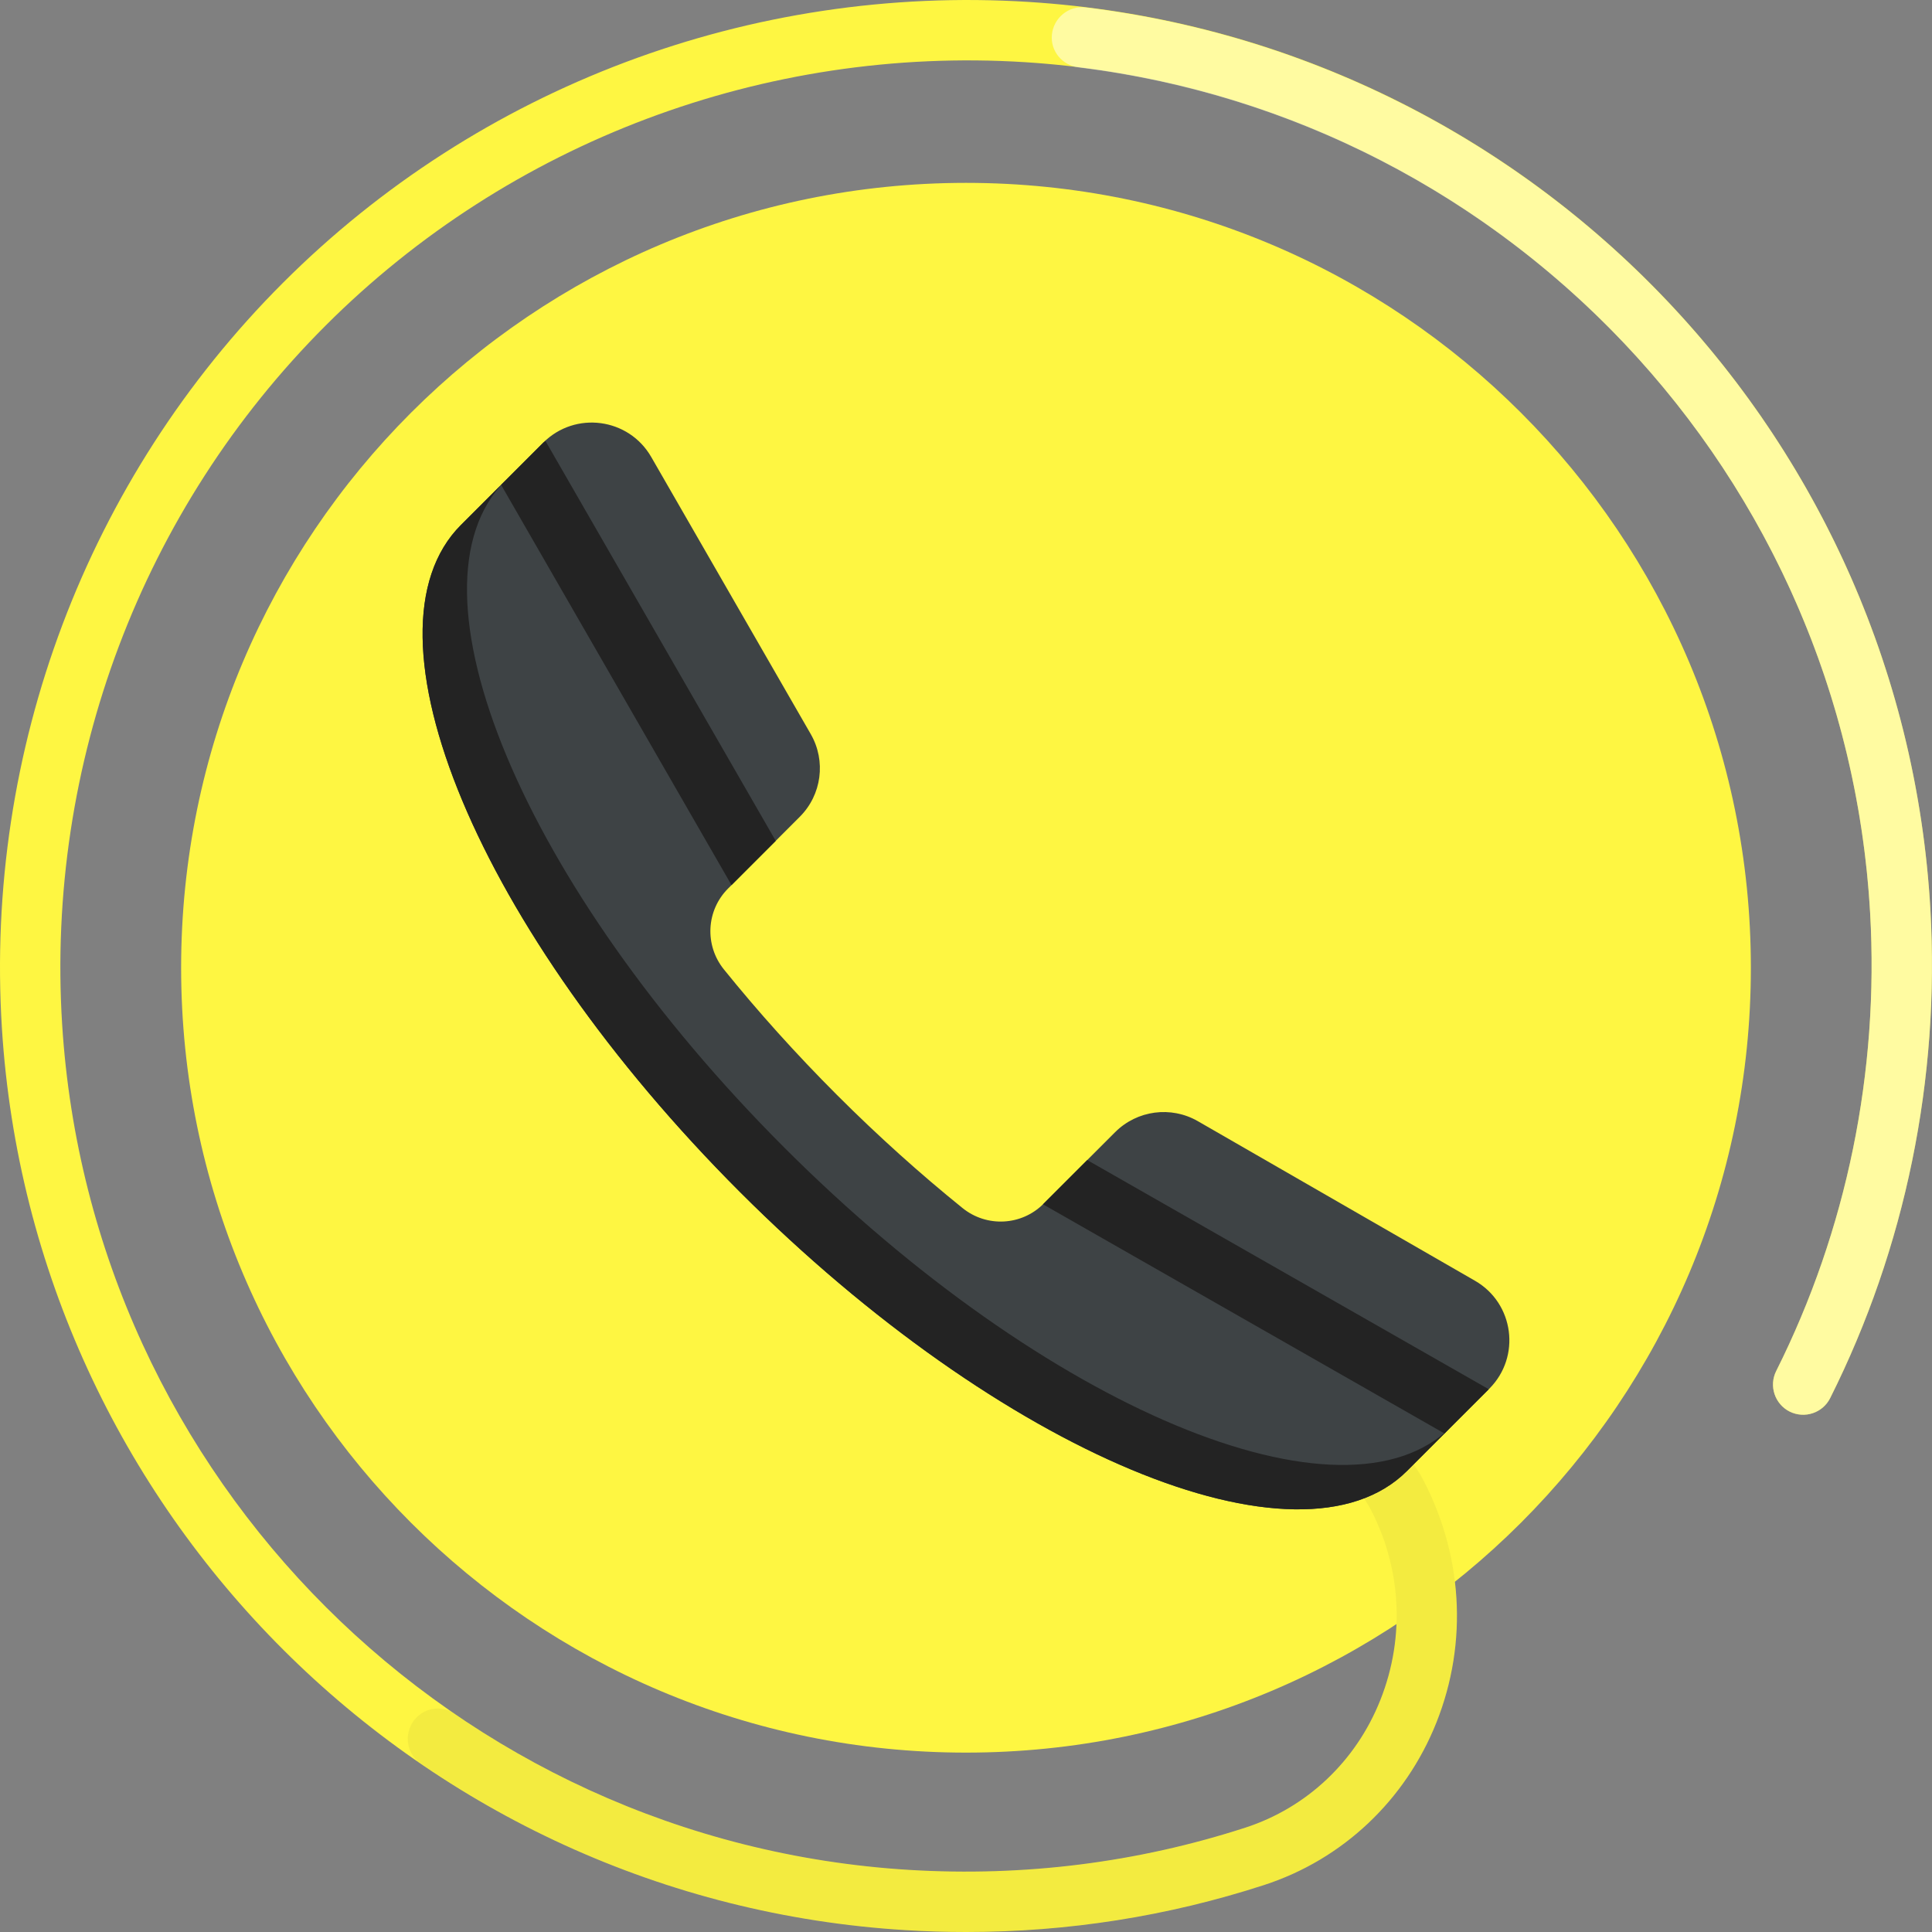 <svg width="60" height="60" viewBox="0 0 60 60" fill="none" xmlns="http://www.w3.org/2000/svg">
<rect x="0" y="0" width="60" height="60" fill="#808080" stroke="none"/>
<path d="M30 54.429C43.462 54.429 54.375 43.516 54.375 30.054C54.375 16.592 43.462 5.679 30 5.679C16.538 5.679 5.625 16.592 5.625 30.054C5.625 43.516 16.538 54.429 30 54.429Z" fill="#FEF642"/>
<path d="M30.005 60C29.383 60 28.759 59.982 28.134 59.943C13.073 59.029 1.003 46.986 0.059 31.93C-0.481 23.304 2.701 14.865 8.792 8.779C14.883 2.691 23.324 -0.483 31.95 0.06C47.051 1.015 59.089 13.131 59.95 28.244C60.25 33.508 59.173 38.756 56.838 43.419C56.605 43.882 56.045 44.068 55.579 43.838C55.117 43.605 54.929 43.042 55.161 42.579C57.351 38.209 58.36 33.289 58.078 28.35C57.271 14.184 45.987 2.827 31.83 1.931C23.758 1.425 15.829 4.399 10.118 10.105C4.408 15.811 1.423 23.724 1.93 31.813C2.815 45.926 14.129 57.215 28.247 58.072C31.809 58.286 35.324 57.846 38.676 56.759C40.584 56.14 42.112 54.697 42.866 52.801C43.654 50.825 43.522 48.622 42.505 46.758L40.289 43.37C40.005 42.936 40.128 42.355 40.561 42.072C40.995 41.789 41.575 41.91 41.858 42.344L44.112 45.797C45.435 48.216 45.603 50.998 44.609 53.495C43.646 55.911 41.695 57.75 39.255 58.542C36.267 59.512 33.164 60 30.005 60Z" fill="#FEF642"/>
<path opacity="0.05" d="M41.858 42.344C41.575 41.911 40.995 41.789 40.561 42.073C40.128 42.356 40.005 42.936 40.289 43.37L42.505 46.758C43.522 48.623 43.654 50.825 42.866 52.801C42.112 54.697 40.584 56.14 38.676 56.759C35.324 57.847 31.809 58.286 28.247 58.072C23.03 57.755 18.201 56.01 14.135 53.228C13.768 52.977 13.28 53.008 12.958 53.315C12.53 53.723 12.573 54.431 13.061 54.765C17.402 57.74 22.561 59.605 28.133 59.943C28.759 59.982 29.383 60 30.005 60C33.163 60 36.267 59.512 39.254 58.542C41.695 57.751 43.646 55.911 44.608 53.495C45.603 50.998 45.435 48.216 44.112 45.797L41.858 42.344Z" fill="#232323"/>
<path d="M45.807 39.775L37.202 34.82C36.367 34.339 35.313 34.479 34.632 35.16L32.405 37.387C31.724 38.068 30.641 38.122 29.892 37.517C28.582 36.459 27.273 35.285 25.993 34.005C24.713 32.725 23.539 31.416 22.482 30.107C21.876 29.357 21.93 28.274 22.612 27.593L24.838 25.366C25.52 24.685 25.659 23.631 25.178 22.797L20.224 14.191C19.524 12.976 17.862 12.756 16.87 13.748L14.316 16.302C10.988 19.63 14.867 28.905 22.98 37.018C31.093 45.132 40.368 49.01 43.696 45.682L46.251 43.128C47.242 42.136 47.022 40.474 45.807 39.775Z" fill="#3E4345"/>
<path d="M22.718 27.487L24.091 26.114L16.939 13.693C16.918 13.714 16.892 13.726 16.87 13.748L15.562 15.057L22.718 27.487Z" fill="#232323"/>
<path d="M44.86 44.518L46.235 43.144L33.765 36.027L32.405 37.387C32.4 37.392 32.394 37.395 32.389 37.4L44.86 44.518Z" fill="#232323"/>
<path d="M45.075 44.303L46.251 43.128L46.251 43.128L45.075 44.303Z" fill="#232323"/>
<path d="M24.358 35.64C16.245 27.527 12.367 18.252 15.695 14.923L14.316 16.302C10.988 19.63 14.867 28.905 22.98 37.019C31.093 45.132 40.368 49.01 43.696 45.682L45.075 44.303C41.747 47.632 32.472 43.753 24.358 35.64Z" fill="#232323"/>
<path opacity="0.5" d="M55.579 43.838C56.045 44.069 56.606 43.882 56.838 43.419C59.174 38.757 60.25 33.509 59.95 28.244C59.123 13.723 47.976 1.976 33.708 0.231C33.187 0.167 32.716 0.559 32.667 1.081C32.62 1.589 32.99 2.031 33.497 2.094C46.862 3.738 57.303 14.745 58.079 28.35C58.36 33.289 57.351 38.209 55.161 42.579C54.929 43.042 55.117 43.605 55.579 43.838Z" fill="white"/>
</svg>
